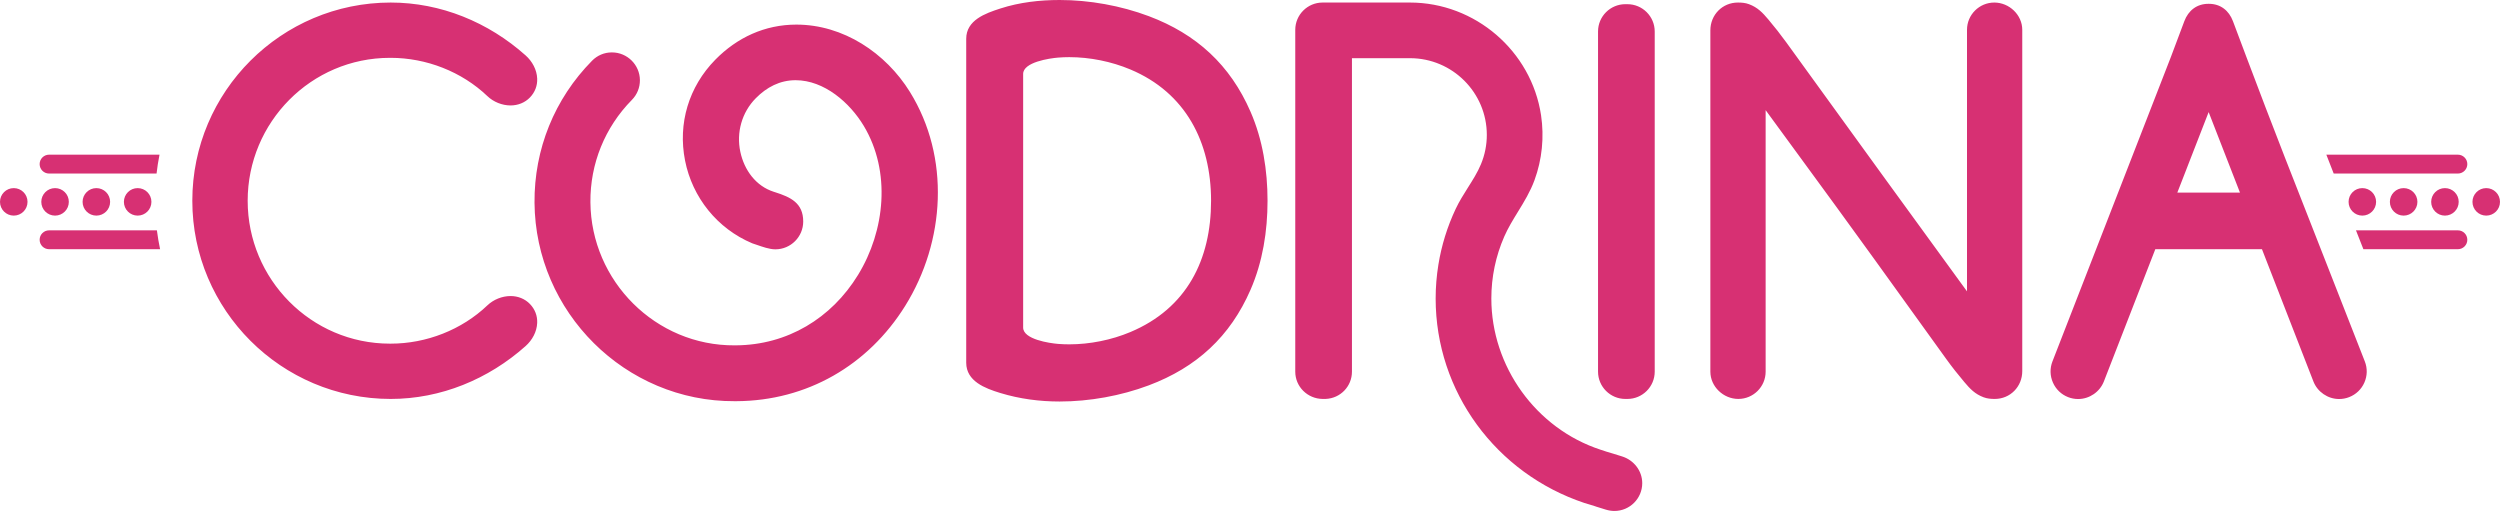 <?xml version="1.0" encoding="UTF-8"?>
<svg width="220px" height="45px" viewBox="0 0 220 45" version="1.1" xmlns="http://www.w3.org/2000/svg" xmlns:xlink="http://www.w3.org/1999/xlink">
    <!-- Generator: Sketch 43.2 (39069) - http://www.bohemiancoding.com/sketch -->
    <title>logo</title>
    <desc>Created with Sketch.</desc>
    <defs></defs>
    <g id="Page-1" stroke="none" stroke-width="1" fill="none" fill-rule="evenodd">
        <g id="Customer-page-(Mail-redirect)-–-1366" transform="translate(-293, -50)" fill="#D73073">
            <g id="logo" transform="translate(293, 50)">
                <path d="M142.735,40.163 L141.938,39.915 C141.914,39.907 141.889,39.899 141.864,39.893 C141.536,39.806 141.215,39.694 140.891,39.588 L140.848,39.574 C135.165,37.712 131.238,32.239 131.238,26.27 C131.238,24.383 131.619,22.545 132.375,20.816 C132.707,20.057 133.14,19.352 133.572,18.648 C134.126,17.749 134.669,16.855 135.034,15.86 C135.704,14.037 135.9,12.058 135.612,10.138 C134.762,4.485 129.803,0.224 124.082,0.224 L116.387,0.224 C115.062,0.224 113.983,1.301 113.983,2.625 L113.983,32.706 C113.983,34.034 115.067,35.093 116.389,35.106 L116.455,35.107 L116.509,35.107 C116.559,35.107 116.608,35.106 116.658,35.105 C117.953,35.056 118.972,34 118.972,32.706 L118.972,5.12 L124.082,5.12 C127.809,5.12 130.84,8.148 130.84,11.87 C130.84,12.76 130.666,13.629 130.325,14.449 C130.024,15.176 129.598,15.843 129.179,16.506 C128.794,17.116 128.41,17.726 128.102,18.379 C127.365,19.94 126.85,21.599 126.576,23.304 C126.418,24.283 126.337,25.277 126.337,26.27 C126.337,34.471 131.651,41.659 139.414,44.257 C139.73,44.362 140.055,44.439 140.371,44.55 C140.397,44.56 140.424,44.572 140.451,44.58 L141.302,44.844 C141.55,44.92 141.808,44.965 142.067,44.965 C143.418,44.965 144.517,43.867 144.517,42.518 C144.516,41.424 143.77,40.483 142.735,40.163 L142.735,40.163 Z M44.927,26.052 C44.188,26.052 43.428,26.359 42.894,26.868 C40.628,29.031 37.51,30.241 34.382,30.241 L34.314,30.241 C27.384,30.241 21.795,24.573 21.795,17.665 C21.795,10.758 27.382,5.09 34.313,5.09 L34.383,5.09 C37.51,5.09 40.628,6.3 42.894,8.462 C43.427,8.971 44.188,9.279 44.926,9.279 C45.574,9.279 46.19,9.041 46.641,8.571 C47.075,8.118 47.298,7.544 47.273,6.918 C47.242,6.131 46.836,5.396 46.255,4.877 C42.983,1.954 38.788,0.224 34.383,0.224 C24.755,0.224 16.924,8.048 16.924,17.665 C16.924,27.282 24.756,35.107 34.383,35.107 C38.788,35.107 42.982,33.373 46.255,30.452 C46.837,29.933 47.242,29.199 47.273,28.412 C47.298,27.786 47.075,27.212 46.641,26.759 C46.191,26.288 45.575,26.052 44.927,26.052 Z M70.082,2.165 C67.318,2.165 64.871,3.294 62.943,5.258 C60.611,7.635 59.639,10.866 60.285,14.132 C60.928,17.381 63.127,20.121 66.19,21.408 C66.207,21.415 66.224,21.422 66.242,21.427 C66.36,21.464 66.477,21.505 66.593,21.545 C67.09,21.716 67.707,21.941 68.232,21.941 C69.583,21.941 70.683,20.843 70.683,19.493 C70.683,17.856 69.566,17.348 68.215,16.917 L68.098,16.88 C66.508,16.375 65.492,14.96 65.151,13.37 C64.784,11.666 65.277,9.894 66.504,8.649 C67.461,7.676 68.629,7.058 70.012,7.058 C72.53,7.058 74.792,9.038 76.019,11.09 C78.419,15.101 77.893,20.302 75.508,24.192 C73.161,28.02 69.28,30.359 64.766,30.39 L64.663,30.391 C57.7,30.439 52.012,24.731 51.956,17.799 C51.928,14.408 53.226,11.209 55.605,8.792 C56.066,8.324 56.317,7.706 56.312,7.049 C56.301,5.705 55.198,4.612 53.853,4.612 L53.83,4.612 C53.173,4.612 52.559,4.879 52.1,5.345 C48.795,8.697 47,13.135 47.037,17.839 C47.114,27.457 55.009,35.352 64.659,35.305 L64.806,35.304 C71.005,35.273 76.395,32.156 79.66,26.911 C83.183,21.25 83.634,13.839 80.073,8.091 C77.944,4.652 74.204,2.165 70.082,2.165 Z M106.574,17.666 C106.574,22.854 104.441,27.134 99.471,29.221 C97.805,29.921 95.904,30.302 94.097,30.302 C93.767,30.302 93.436,30.29 93.107,30.263 C92.361,30.201 90.037,29.868 90.037,28.824 L90.037,6.508 C90.037,5.464 92.361,5.131 93.107,5.069 C93.436,5.042 93.767,5.029 94.097,5.029 C95.904,5.029 97.805,5.412 99.471,6.112 C104.339,8.156 106.574,12.51 106.574,17.666 Z M101.09,1.42 C98.637,0.499 95.867,0 93.246,0 C91.498,0 89.716,0.204 88.048,0.743 L88.005,0.757 C86.715,1.174 85.027,1.772 85.027,3.413 L85.027,31.92 C85.027,33.554 86.704,34.179 88.002,34.576 L88.045,34.589 C89.728,35.102 91.489,35.333 93.246,35.333 C95.867,35.333 98.636,34.834 101.089,33.912 C105.295,32.332 108.257,29.615 110.05,25.492 C111.12,23.032 111.543,20.337 111.543,17.666 C111.543,14.995 111.121,12.301 110.05,9.84 C108.257,5.717 105.295,3.001 101.09,1.42 Z M175.5,0.224 C174.175,0.224 173.096,1.3 173.096,2.624 L173.096,25.638 L172.726,25.132 C168.151,18.861 163.597,12.575 159.046,6.287 L157.201,3.739 C156.698,3.043 156.165,2.367 155.612,1.711 C155.104,1.111 154.673,0.653 153.915,0.37 C153.595,0.25 153.275,0.224 152.937,0.224 C151.564,0.224 150.512,1.309 150.512,2.673 L150.512,32.706 C150.512,34.025 151.663,35.106 152.972,35.106 C154.296,35.106 155.376,34.03 155.376,32.706 L155.376,9.692 L155.746,10.199 C156.601,11.37 157.458,12.539 158.315,13.71 C160.518,16.72 162.722,19.728 164.902,22.754 L171.269,31.591 C171.771,32.288 172.306,32.963 172.86,33.619 C173.365,34.219 173.798,34.676 174.556,34.96 C174.876,35.079 175.196,35.107 175.535,35.107 C176.907,35.107 177.959,34.021 177.959,32.657 L177.959,2.624 C177.959,1.304 176.808,0.224 175.5,0.224 Z M143.212,0.369 C144.537,0.369 145.615,1.446 145.615,2.77 L145.615,32.706 C145.615,34.029 144.537,35.107 143.212,35.107 L143.031,35.107 C141.705,35.107 140.627,34.029 140.627,32.706 L140.627,2.769 C140.627,1.445 141.706,0.368 143.031,0.368 L143.212,0.368 L143.212,0.369 Z M191.605,16.947 L191.774,16.513 L191.774,16.513 L192.403,14.899 L192.577,14.448 L194.361,9.864 L196.021,14.132 L196.111,14.363 L196.948,16.513 L196.948,16.513 L197.116,16.947 L191.605,16.947 L191.605,16.947 Z M208.106,31.81 C206.92,28.77 205.729,25.731 204.535,22.694 C202.22,16.811 199.904,10.927 197.681,5.008 L196.5,1.866 C196.147,0.924 195.402,0.336 194.381,0.336 L194.34,0.336 C193.319,0.336 192.575,0.924 192.221,1.866 L191.038,5.014 L180.614,31.81 C180.379,32.414 180.395,33.073 180.658,33.667 C180.919,34.259 181.394,34.715 181.999,34.95 C182.279,35.059 182.574,35.114 182.875,35.114 C183.87,35.114 184.781,34.491 185.142,33.565 L188.531,24.849 L188.531,24.849 L189.667,21.93 L199.053,21.93 L203.579,33.565 C203.939,34.491 204.852,35.114 205.845,35.114 C206.146,35.114 206.441,35.058 206.722,34.949 C207.326,34.715 207.803,34.259 208.065,33.666 C208.326,33.073 208.342,32.414 208.106,31.81 Z" id="Shape"></path>
                <path d="M12.114,16.554 C12.783,16.554 13.325,17.095 13.325,17.764 C13.325,18.432 12.783,18.974 12.114,18.974 C11.445,18.974 10.903,18.432 10.903,17.764 C10.903,17.095 11.445,16.554 12.114,16.554" id="Shape"></path>
                <path d="M8.48,16.554 C9.149,16.554 9.691,17.095 9.691,17.764 C9.691,18.432 9.149,18.974 8.48,18.974 C7.811,18.974 7.268,18.432 7.268,17.764 C7.268,17.095 7.811,16.554 8.48,16.554" id="Shape"></path>
                <path d="M4.846,16.554 C5.515,16.554 6.057,17.095 6.057,17.764 C6.057,18.432 5.515,18.974 4.846,18.974 C4.177,18.974 3.634,18.432 3.634,17.764 C3.634,17.095 4.177,16.554 4.846,16.554" id="Shape"></path>
                <path d="M1.211,16.554 C1.88,16.554 2.422,17.095 2.422,17.764 C2.422,18.432 1.88,18.974 1.211,18.974 C0.542,18.974 0,18.432 0,17.764 C0,17.095 0.542,16.554 1.211,16.554" id="Shape"></path>
                <path d="M218.788,16.554 C219.458,16.554 220,17.095 220,17.764 C220,18.432 219.458,18.974 218.788,18.974 C218.12,18.974 217.577,18.432 217.577,17.764 C217.577,17.095 218.12,16.554 218.788,16.554" id="Shape"></path>
                <path d="M215.154,16.554 C215.824,16.554 216.366,17.095 216.366,17.764 C216.366,18.432 215.824,18.974 215.154,18.974 C214.485,18.974 213.944,18.432 213.944,17.764 C213.944,17.095 214.485,16.554 215.154,16.554" id="Shape"></path>
                <path d="M212.732,17.764 C212.732,18.432 212.189,18.974 211.52,18.974 C210.851,18.974 210.309,18.432 210.309,17.764 C210.309,17.095 210.851,16.554 211.52,16.554 C212.189,16.554 212.732,17.095 212.732,17.764 Z" id="Shape"></path>
                <path d="M207.885,16.554 C208.555,16.554 209.097,17.095 209.097,17.764 C209.097,18.432 208.555,18.974 207.885,18.974 C207.217,18.974 206.675,18.432 206.675,17.764 C206.675,17.095 207.217,16.554 207.885,16.554" id="Shape"></path>
                <path d="M212.154,13.611 L212.986,13.611 L216.293,13.611 C216.752,13.611 217.124,13.983 217.124,14.441 C217.124,14.9 216.752,15.272 216.293,15.272 L212.986,15.272 L212.154,15.272 L211.323,15.272 L210.491,15.272 L208.829,15.272 L208.268,15.272 L207.997,15.272 L207.166,15.272 L205.366,15.272 C205.15,14.718 204.934,14.165 204.718,13.611 L207.166,13.611 L207.166,13.611 L207.997,13.611 L208.829,13.611 L209.66,13.611 L210.491,13.611 L211.323,13.611 L212.154,13.611 Z M214.63,20.27 L215.461,20.27 L216.293,20.27 C216.752,20.27 217.124,20.641 217.124,21.1 C217.124,21.559 216.752,21.93 216.293,21.93 L216.293,21.93 L215.461,21.93 L214.63,21.93 L213.799,21.93 L213.428,21.93 L212.967,21.93 L212.136,21.93 L211.304,21.93 L209.642,21.93 L208.268,21.93 L207.978,21.93 L207.325,20.27 L208.268,20.27 L209.642,20.27 L209.642,20.27 L210.473,20.27 L211.304,20.27 L212.136,20.27 L212.967,20.27 L213.799,20.27 L214.63,20.27 Z" id="Shape"></path>
                <path d="M10.99,13.611 L10.951,13.611 L10.12,13.611 L9.448,13.611 L5.982,13.611 L5.431,13.611 L5.151,13.611 L4.319,13.611 C3.86,13.611 3.488,13.983 3.488,14.441 C3.488,14.9 3.86,15.272 4.319,15.272 L5.151,15.272 L5.431,15.272 L5.982,15.272 L9.448,15.272 L10.12,15.272 L10.951,15.272 L10.99,15.272 L11.783,15.272 L11.783,15.272 L12.614,15.272 L13.446,15.272 L13.777,15.272 C13.841,14.711 13.928,14.157 14.037,13.611 L13.446,13.611 L12.614,13.611 L11.783,13.611 L11.783,13.611 L11.783,13.611 L11.783,13.611 L10.99,13.611 Z M12.633,20.27 L11.802,20.27 L10.97,20.27 L10.139,20.27 L9.724,20.27 L9.308,20.27 L9.308,20.27 L8.476,20.27 L7.645,20.27 L7.437,20.27 L5.982,20.27 L5.15,20.27 L5.15,20.27 L4.319,20.27 C3.86,20.27 3.488,20.641 3.488,21.1 C3.488,21.559 3.86,21.93 4.319,21.93 L4.319,21.93 L5.15,21.93 L5.15,21.93 L5.982,21.93 L7.437,21.93 L7.645,21.93 L8.476,21.93 L8.847,21.93 L9.308,21.93 L9.308,21.93 L9.724,21.93 L10.97,21.93 L11.802,21.93 L12.633,21.93 L14.006,21.93 L14.088,21.93 C13.972,21.384 13.879,20.831 13.807,20.27 L12.633,20.27 Z" id="Shape"></path>
            </g>
        </g>
    </g>
</svg>
